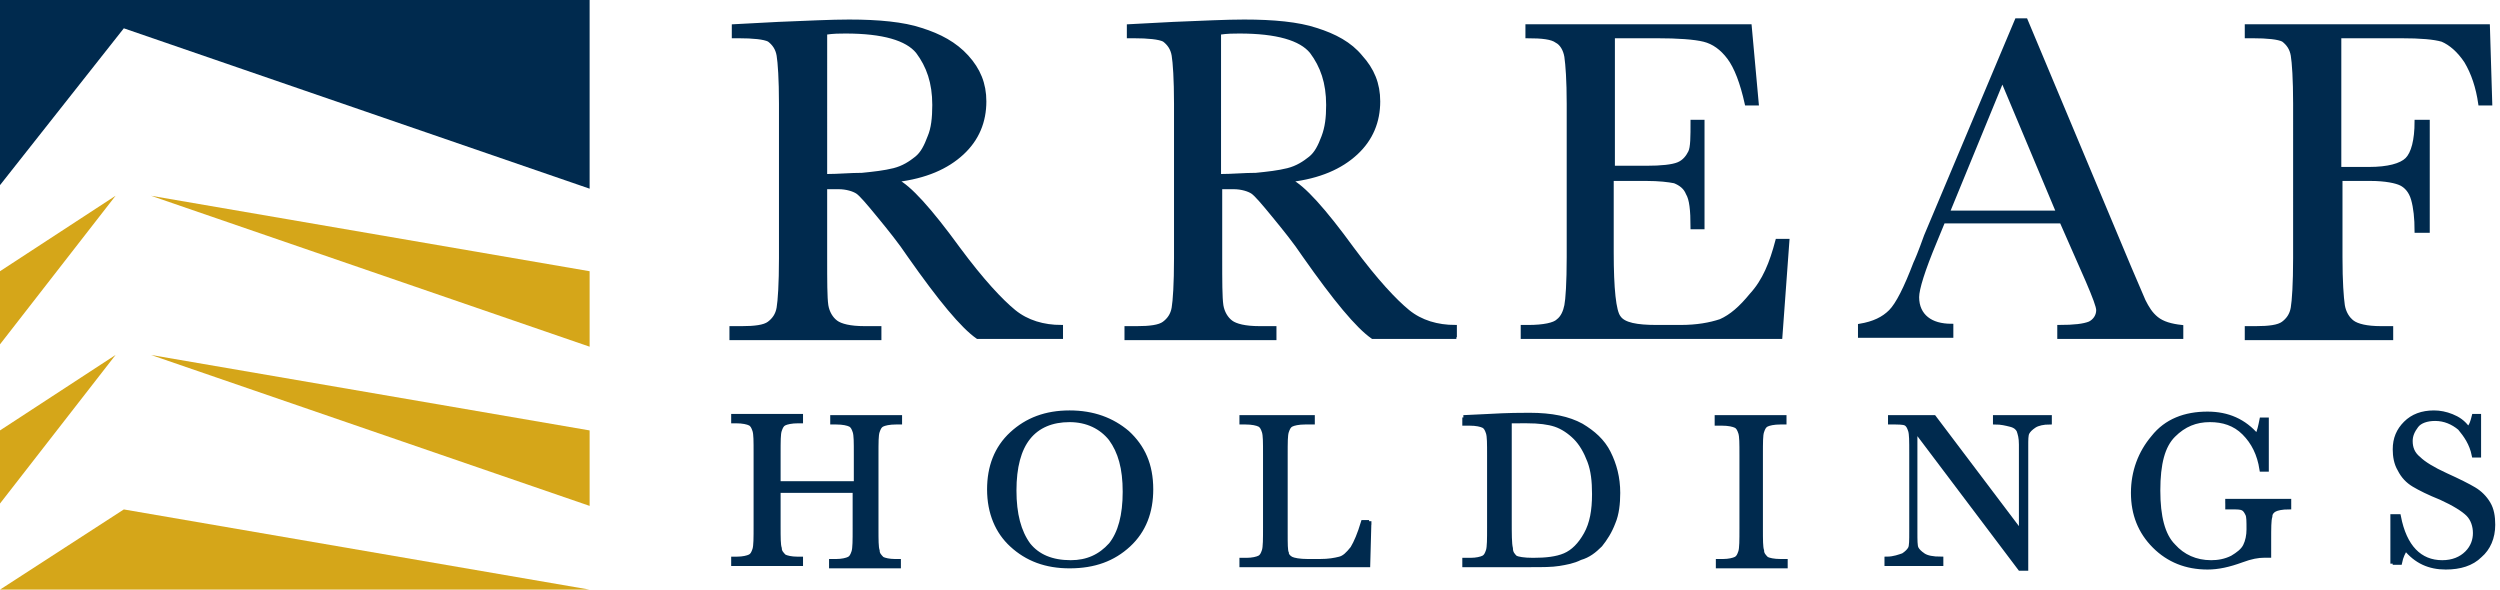 <?xml version="1.0" encoding="utf-8"?>
<!-- Generator: Adobe Illustrator 23.1.1, SVG Export Plug-In . SVG Version: 6.00 Build 0)  -->
<svg version="1.1" id="Слой_1" xmlns="http://www.w3.org/2000/svg" xmlns:xlink="http://www.w3.org/1999/xlink" x="0px" y="0px"
	 viewBox="0 0 212 50" style="enable-background:new 0 0 212 50;" xml:space="preserve">
<style type="text/css">
	.st0{fill:#D5A619;}
	.st1{fill:#002A4E;}
	.st2{fill:#002A4E;stroke:#002A4E;stroke-width:0.287;stroke-miterlimit:10;}
	.st3{fill:#002A4E;stroke:#002A4E;stroke-width:0.392;stroke-miterlimit:10;}
</style>
<g>
	<polygon class="st0" points="0,36.5 0,42.7 9.8,30.1 	"/>
	<polygon class="st0" points="0,50 50,50 10.5,43.2 	"/>
	<polygon class="st0" points="0,23 0,29.2 9.8,16.6 	"/>
	<polygon class="st0" points="50,29.4 50,23 12.8,16.6 	"/>
	<polygon class="st1" points="0,0 0,15.7 10.5,2.4 50,16 50,0 	"/>
	<polygon class="st0" points="50,42.9 50,36.5 12.8,30.1 	"/>
</g>
<g>
	<path class="st2" d="M90,28.6h-7.1c-1.3-0.9-3.2-3.2-5.8-6.9c-0.8-1.2-1.7-2.3-2.6-3.4c-0.9-1.1-1.5-1.8-1.8-2
		c-0.3-0.2-0.9-0.4-1.6-0.4h-1.1v5.9c0,2.1,0,3.4,0.1,4.1c0.1,0.6,0.4,1.1,0.8,1.4c0.4,0.3,1.2,0.5,2.4,0.5h1.3v0.9H62v-0.9h0.9
		c1.1,0,1.9-0.1,2.3-0.4s0.7-0.7,0.8-1.3c0.1-0.6,0.2-2,0.2-4.2V8.8c0-2.1-0.1-3.5-0.2-4.1c-0.1-0.6-0.4-1-0.8-1.3
		c-0.4-0.2-1.3-0.3-2.6-0.3h-0.4V2.2L66,2c2.5-0.1,4.5-0.2,6-0.2c2.5,0,4.6,0.2,6.1,0.7C79.7,3,81,3.7,82,4.8c1,1.1,1.5,2.3,1.5,3.8
		c0,1.7-0.6,3.2-1.9,4.4c-1.3,1.2-3.1,2-5.6,2.3c1.1,0.5,2.9,2.5,5.3,5.8c2,2.7,3.6,4.4,4.7,5.3s2.5,1.3,4,1.3V28.6z M70.1,14.9
		c1,0,2-0.1,3-0.1c1-0.1,1.9-0.2,2.7-0.4s1.4-0.6,1.9-1c0.5-0.4,0.8-1,1.1-1.8c0.3-0.7,0.4-1.6,0.4-2.7c0-1.9-0.5-3.3-1.4-4.5
		c-0.9-1.1-2.9-1.7-6.1-1.7c-0.5,0-1,0-1.7,0.1V14.9z"/>
	<path class="st2" d="M123.5,28.6h-7.1c-1.3-0.9-3.2-3.2-5.8-6.9c-0.8-1.2-1.7-2.3-2.6-3.4c-0.9-1.1-1.5-1.8-1.8-2
		c-0.3-0.2-0.9-0.4-1.6-0.4h-1.1v5.9c0,2.1,0,3.4,0.1,4.1c0.1,0.6,0.4,1.1,0.8,1.4c0.4,0.3,1.2,0.5,2.4,0.5h1.3v0.9H95.5v-0.9h0.9
		c1.1,0,1.9-0.1,2.3-0.4c0.4-0.3,0.7-0.7,0.8-1.3c0.1-0.6,0.2-2,0.2-4.2V8.8c0-2.1-0.1-3.5-0.2-4.1c-0.1-0.6-0.4-1-0.8-1.3
		c-0.4-0.2-1.3-0.3-2.6-0.3h-0.4V2.2L99.5,2c2.5-0.1,4.5-0.2,6-0.2c2.5,0,4.6,0.2,6.1,0.7c1.6,0.5,2.9,1.2,3.8,2.3
		c1,1.1,1.5,2.3,1.5,3.8c0,1.7-0.6,3.2-1.9,4.4c-1.3,1.2-3.1,2-5.6,2.3c1.1,0.5,2.9,2.5,5.3,5.8c2,2.7,3.6,4.4,4.7,5.3
		s2.5,1.3,4,1.3V28.6z M103.5,14.9c1,0,2-0.1,3-0.1c1-0.1,1.9-0.2,2.7-0.4c0.8-0.2,1.4-0.6,1.9-1c0.5-0.4,0.8-1,1.1-1.8
		s0.4-1.6,0.4-2.7c0-1.9-0.5-3.3-1.4-4.5c-0.9-1.1-2.9-1.7-6.1-1.7c-0.5,0-1,0-1.7,0.1V14.9z"/>
	<path class="st2" d="M150.7,20.4h0.9l-0.6,8.2h-21.9v-0.9h0.5c1.3,0,2.2-0.2,2.5-0.5c0.4-0.3,0.6-0.8,0.7-1.3
		c0.1-0.5,0.2-1.9,0.2-4.1V8.8c0-2-0.1-3.3-0.2-4c-0.1-0.6-0.4-1.1-0.8-1.3c-0.4-0.3-1.2-0.4-2.5-0.4V2.2h18.9l0.6,6.6h-0.9
		c-0.4-1.8-0.9-3.1-1.5-3.9c-0.6-0.8-1.3-1.3-2.1-1.5c-0.8-0.2-2.2-0.3-4-0.3h-3.7v11.1h2.8c1.3,0,2.2-0.1,2.7-0.3
		c0.5-0.2,0.8-0.6,1-1c0.2-0.4,0.2-1.3,0.2-2.6h0.9v9h-0.9c0-1.5-0.1-2.4-0.4-2.9c-0.2-0.5-0.6-0.8-1.1-1c-0.5-0.1-1.3-0.2-2.4-0.2
		h-2.9v6.2c0,3.1,0.2,5,0.6,5.5c0.4,0.6,1.5,0.8,3.2,0.8h2c1.4,0,2.5-0.2,3.4-0.5c0.9-0.4,1.7-1.1,2.6-2.2
		C149.6,23.8,150.2,22.3,150.7,20.4z"/>
	<path class="st2" d="M174.8,18.8h-10l-0.7,1.7c-1,2.4-1.5,4-1.5,4.7c0,0.8,0.3,1.4,0.8,1.8c0.5,0.4,1.2,0.6,2.1,0.6v0.9h-7.8v-0.9
		c1.2-0.2,2-0.6,2.6-1.2c0.6-0.6,1.3-2,2.1-4.1c0.1-0.2,0.4-0.9,0.9-2.3l7.7-18.3h0.8l8.8,21l1.2,2.8c0.3,0.6,0.6,1.1,1.1,1.5
		c0.5,0.4,1.2,0.6,2.1,0.7v0.9h-10.4v-0.9c1.3,0,2.1-0.1,2.6-0.3c0.4-0.2,0.7-0.6,0.7-1.1c0-0.3-0.3-1.1-0.9-2.5L174.8,18.8z
		 M174.5,18l-4.7-11.2L165.2,18H174.5z"/>
	<path class="st2" d="M211,2.2l0.2,6.6h-0.9c-0.2-1.4-0.6-2.6-1.2-3.6c-0.6-0.9-1.3-1.5-2-1.8c-0.7-0.2-1.8-0.3-3.5-0.3h-5.2v11.2
		h2.5c1.6,0,2.7-0.3,3.2-0.8c0.5-0.5,0.8-1.6,0.8-3.2h1v9.3h-1c0-1.1-0.1-2-0.3-2.7c-0.2-0.7-0.6-1.1-1-1.3
		c-0.4-0.2-1.3-0.4-2.6-0.4h-2.5v6.6c0,2.1,0.1,3.4,0.2,4.1c0.1,0.6,0.4,1.1,0.8,1.4c0.4,0.3,1.2,0.5,2.4,0.5h0.9v0.9h-12.3v-0.9
		h0.8c1.1,0,1.9-0.1,2.3-0.4c0.4-0.3,0.7-0.7,0.8-1.3c0.1-0.6,0.2-2,0.2-4.2V8.8c0-2.1-0.1-3.5-0.2-4.1s-0.4-1-0.8-1.3
		c-0.4-0.2-1.3-0.3-2.6-0.3h-0.5V2.2H211z"/>
	<g>
		<path class="st3" d="M72.5,41.6H66v3c0,1,0,1.6,0.1,1.9c0,0.3,0.2,0.5,0.4,0.7c0.2,0.1,0.6,0.2,1.1,0.2h0.3v0.4h-5.7v-0.4h0.3
			c0.5,0,0.9-0.1,1.1-0.2c0.2-0.1,0.3-0.3,0.4-0.6c0.1-0.3,0.1-1,0.1-2v-6.2c0-1,0-1.6-0.1-1.9c-0.1-0.3-0.2-0.5-0.4-0.6
			c-0.2-0.1-0.6-0.2-1.2-0.2h-0.2v-0.4h5.7v0.4h-0.2c-0.6,0-1,0.1-1.2,0.2c-0.2,0.1-0.3,0.3-0.4,0.6c-0.1,0.3-0.1,0.9-0.1,2V41h6.6
			v-2.5c0-1,0-1.6-0.1-1.9c-0.1-0.3-0.2-0.5-0.4-0.6c-0.2-0.1-0.6-0.2-1.2-0.2h-0.3v-0.4h5.7v0.4H76c-0.6,0-1,0.1-1.2,0.2
			c-0.2,0.1-0.3,0.3-0.4,0.6c-0.1,0.3-0.1,0.9-0.1,2v6.2c0,1,0,1.6,0.1,1.9c0,0.3,0.2,0.5,0.4,0.7c0.2,0.1,0.6,0.2,1.1,0.2h0.3v0.4
			h-5.7v-0.4h0.4c0.5,0,0.9-0.1,1.1-0.2c0.2-0.1,0.3-0.3,0.4-0.6c0.1-0.3,0.1-1,0.1-2V41.6z"/>
		<path class="st3" d="M83.9,41.5c0-1.9,0.6-3.5,1.9-4.7c1.3-1.2,2.9-1.8,4.9-1.8c2,0,3.6,0.6,4.9,1.7c1.3,1.2,2,2.7,2,4.8
			c0,1.9-0.6,3.5-1.9,4.7c-1.3,1.2-2.9,1.8-5,1.8c-2,0-3.6-0.6-4.9-1.8C84.6,45.1,83.9,43.5,83.9,41.5z M86,41.6
			c0,2,0.4,3.5,1.2,4.6c0.8,1,2,1.5,3.6,1.5c1.4,0,2.5-0.5,3.4-1.5c0.8-1,1.2-2.5,1.2-4.5c0-2-0.4-3.4-1.2-4.5c-0.8-1-2-1.6-3.5-1.6
			c-1.5,0-2.7,0.5-3.5,1.5C86.4,38.1,86,39.6,86,41.6z"/>
		<path class="st3" d="M116.1,44.2l-0.1,3.7h-10.7v-0.4h0.4c0.5,0,0.9-0.1,1.1-0.2s0.3-0.3,0.4-0.6c0.1-0.3,0.1-1,0.1-2v-6.2
			c0-1,0-1.6-0.1-1.9c-0.1-0.3-0.2-0.5-0.4-0.6c-0.2-0.1-0.6-0.2-1.2-0.2h-0.3v-0.4h6v0.4h-0.6c-0.6,0-1,0.1-1.2,0.2
			c-0.2,0.1-0.3,0.3-0.4,0.6c-0.1,0.3-0.1,0.9-0.1,2v6.6c0,0.9,0,1.5,0.1,1.7c0,0.2,0.2,0.4,0.4,0.5c0.2,0.1,0.7,0.2,1.4,0.2h1
			c0.8,0,1.3-0.1,1.7-0.2c0.4-0.1,0.7-0.4,1.1-0.9c0.3-0.5,0.6-1.2,0.9-2.2H116.1z"/>
		<path class="st3" d="M124.1,35.4l2.1-0.1c1.7-0.1,2.9-0.1,3.5-0.1c1.9,0,3.3,0.3,4.4,0.9c1,0.6,1.8,1.3,2.3,2.3
			c0.5,1,0.8,2.1,0.8,3.4c0,0.9-0.1,1.8-0.4,2.5c-0.3,0.8-0.7,1.4-1.1,1.9c-0.5,0.5-1,0.9-1.7,1.1c-0.6,0.3-1.2,0.4-1.8,0.5
			c-0.6,0.1-1.4,0.1-2.4,0.1h-5.6v-0.4h0.5c0.5,0,0.9-0.1,1.1-0.2s0.3-0.3,0.4-0.6c0.1-0.3,0.1-1,0.1-2v-6.1c0-1,0-1.6-0.1-1.9
			c-0.1-0.3-0.2-0.5-0.4-0.6c-0.2-0.1-0.6-0.2-1.2-0.2h-0.4V35.4z M128,35.7v8.4c0,1.2,0,2,0.1,2.4c0,0.4,0.2,0.6,0.4,0.8
			c0.2,0.1,0.7,0.2,1.5,0.2c1.1,0,2-0.1,2.7-0.4c0.7-0.3,1.3-0.9,1.8-1.8c0.5-0.9,0.7-2,0.7-3.4c0-1.1-0.1-2-0.4-2.8
			c-0.3-0.8-0.7-1.5-1.2-2c-0.5-0.5-1.1-0.9-1.7-1.1s-1.4-0.3-2.4-0.3C129,35.7,128.5,35.7,128,35.7z"/>
		<path class="st3" d="M145.6,35.8v-0.4h5.7v0.4h-0.3c-0.6,0-1,0.1-1.2,0.2c-0.2,0.1-0.3,0.3-0.4,0.6c-0.1,0.3-0.1,0.9-0.1,2v6.2
			c0,1,0,1.6,0.1,1.9c0,0.3,0.2,0.5,0.4,0.7c0.2,0.1,0.6,0.2,1.2,0.2h0.4v0.4h-5.7v-0.4h0.4c0.5,0,0.9-0.1,1.1-0.2
			c0.2-0.1,0.3-0.3,0.4-0.6c0.1-0.3,0.1-1,0.1-2v-6.2c0-1,0-1.6-0.1-1.9c-0.1-0.3-0.2-0.5-0.4-0.6c-0.2-0.1-0.6-0.2-1.2-0.2H145.6z"
			/>
		<path class="st3" d="M171.3,48.2l-8.9-11.8v8.7c0,0.7,0,1.2,0.1,1.4c0.1,0.2,0.3,0.4,0.6,0.6c0.3,0.2,0.8,0.3,1.5,0.3v0.4H160
			v-0.4c0.6,0,1.1-0.2,1.4-0.3c0.3-0.2,0.5-0.4,0.6-0.6c0.1-0.2,0.1-0.7,0.1-1.4v-6.7c0-1,0-1.6-0.1-1.9c-0.1-0.3-0.2-0.5-0.4-0.6
			c-0.2-0.1-0.6-0.1-1.3-0.1v-0.4h3.7l7.4,9.8v-7.5c0-0.6-0.1-0.9-0.2-1.2c-0.1-0.2-0.3-0.4-0.7-0.5c-0.4-0.1-0.8-0.2-1.3-0.2v-0.4
			h4.6v0.4c-0.5,0-1,0.1-1.3,0.3c-0.3,0.2-0.5,0.4-0.6,0.6c-0.1,0.2-0.1,0.6-0.1,1.1v10.4H171.3z"/>
		<path class="st3" d="M188.7,42.5h5.4V43c-0.6,0-1,0.1-1.2,0.2c-0.2,0.1-0.4,0.3-0.4,0.6c-0.1,0.3-0.1,1-0.1,2v1.3
			c-0.1,0-0.3,0-0.4,0c-0.5,0-1.1,0.1-1.9,0.4c-1.1,0.4-2,0.6-2.9,0.6c-1.8,0-3.3-0.6-4.5-1.8c-1.2-1.2-1.8-2.7-1.8-4.5
			c0-1.8,0.6-3.4,1.7-4.7c1.1-1.4,2.7-2,4.6-2c1.7,0,3.1,0.6,4.2,1.9c0.2-0.4,0.3-0.9,0.4-1.4h0.4v4.2h-0.4
			c-0.2-1.3-0.7-2.3-1.5-3.1c-0.8-0.8-1.8-1.1-2.9-1.1c-1.2,0-2.2,0.4-3.1,1.3c-0.9,0.9-1.3,2.4-1.3,4.7c0,2.2,0.4,3.8,1.3,4.7
			c0.8,0.9,1.9,1.4,3.2,1.4c0.6,0,1.2-0.1,1.8-0.4c0.5-0.3,0.9-0.6,1.1-1c0.2-0.4,0.3-0.9,0.3-1.4c0-0.7,0-1.1-0.1-1.3
			c-0.1-0.2-0.2-0.4-0.4-0.5c-0.2-0.1-0.5-0.1-1-0.1h-0.3V42.5z"/>
		<path class="st3" d="M202.9,47.8v-4h0.5c0.5,2.6,1.8,3.9,3.7,3.9c0.9,0,1.6-0.3,2.1-0.8c0.5-0.5,0.7-1.1,0.7-1.7
			c0-0.6-0.2-1.2-0.6-1.6c-0.4-0.4-1.2-0.9-2.3-1.4c-1-0.4-1.8-0.8-2.3-1.1c-0.5-0.3-0.9-0.7-1.2-1.3c-0.3-0.5-0.4-1.1-0.4-1.7
			c0-0.9,0.3-1.6,0.9-2.2c0.6-0.6,1.4-0.9,2.4-0.9c0.5,0,1,0.1,1.5,0.3c0.5,0.2,1,0.5,1.4,1.1c0.3-0.3,0.4-0.7,0.5-1.1h0.4v3.3h-0.4
			c-0.2-1-0.7-1.7-1.2-2.3c-0.6-0.5-1.3-0.8-2.1-0.8c-0.7,0-1.3,0.2-1.6,0.6c-0.3,0.4-0.5,0.8-0.5,1.3c0,0.6,0.2,1.1,0.7,1.5
			c0.4,0.4,1.2,0.9,2.3,1.4c1.1,0.5,1.9,0.9,2.4,1.2c0.5,0.3,0.9,0.7,1.2,1.2s0.4,1.1,0.4,1.8c0,1.1-0.4,2-1.1,2.6
			c-0.7,0.7-1.7,1-2.9,1c-1.4,0-2.5-0.5-3.4-1.6c-0.2,0.3-0.4,0.7-0.5,1.2H202.9z"/>
	</g>
</g>
</svg>
